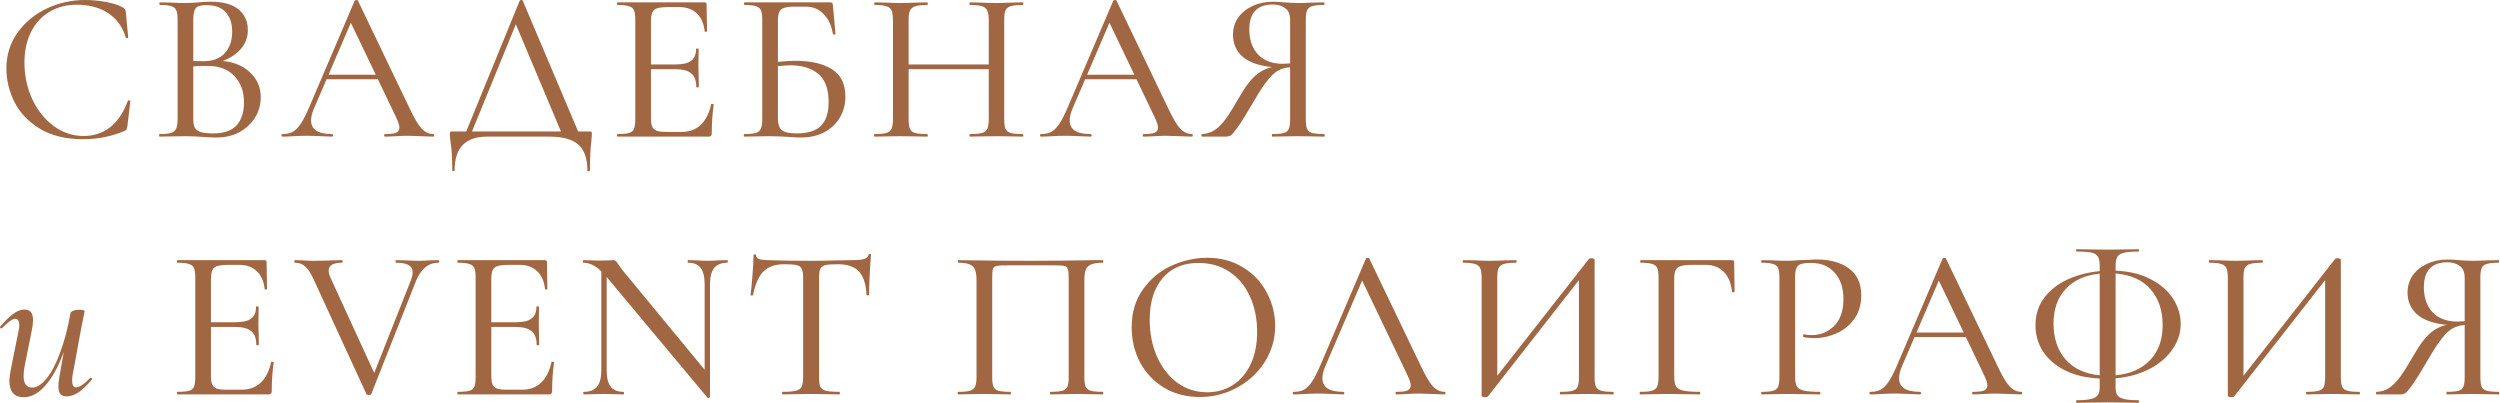 <?xml version="1.0" encoding="UTF-8"?> <svg xmlns="http://www.w3.org/2000/svg" width="1862" height="300" viewBox="0 0 1862 300" fill="none"> <path d="M63.488 0C68.501 0 73.621 0.48 78.848 1.44C84.075 2.4 88.235 3.733 91.328 5.44C92.181 5.973 92.768 6.453 93.088 6.88C93.408 7.307 93.621 8.053 93.728 9.12L95.488 27.84C95.488 28.16 95.221 28.373 94.688 28.48C94.155 28.48 93.835 28.32 93.728 28C91.168 19.787 86.688 13.653 80.288 9.6C73.995 5.547 66.315 3.52 57.248 3.52C49.355 3.52 42.475 5.333 36.608 8.96C30.741 12.48 26.208 17.493 23.008 24C19.808 30.507 18.208 38.027 18.208 46.56C18.208 56.48 20.181 65.653 24.128 74.08C28.075 82.4 33.408 89.013 40.128 93.92C46.848 98.827 54.208 101.28 62.208 101.28C69.781 101.28 76.341 99.147 81.888 94.88C87.541 90.507 91.968 83.947 95.168 75.2C95.168 74.88 95.381 74.72 95.808 74.72C96.128 74.72 96.395 74.773 96.608 74.88C96.928 74.987 97.088 75.147 97.088 75.36L94.848 94.08C94.635 95.36 94.368 96.213 94.048 96.64C93.835 96.96 93.248 97.333 92.288 97.76C82.581 101.707 72.501 103.68 62.048 103.68C49.248 103.68 38.528 101.12 29.888 96C21.248 90.773 14.901 84.16 10.848 76.16C6.795 68.053 4.768 59.627 4.768 50.88C4.768 41.067 7.488 32.267 12.928 24.48C18.475 16.693 25.728 10.667 34.688 6.4C43.648 2.133 53.248 0 63.488 0Z" fill="#A16743"></path> <path d="M165.879 45.44C174.413 46.187 181.239 49.067 186.359 54.08C191.586 58.987 194.199 65.067 194.199 72.32C194.199 77.973 192.759 83.093 189.879 87.68C186.999 92.267 183.053 95.893 178.039 98.56C173.133 101.12 167.586 102.4 161.399 102.4C157.986 102.4 154.253 102.24 150.199 101.92C148.706 101.813 146.946 101.707 144.919 101.6C142.893 101.493 140.599 101.44 138.039 101.44L126.999 101.6C124.973 101.707 122.253 101.76 118.839 101.76C118.626 101.76 118.519 101.44 118.519 100.8C118.519 100.16 118.626 99.84 118.839 99.84C122.679 99.84 125.506 99.573 127.319 99.04C129.239 98.4 130.519 97.333 131.159 95.84C131.906 94.347 132.279 92 132.279 88.8V14.72C132.279 11.52 131.959 9.173 131.319 7.68C130.679 6.187 129.453 5.173 127.639 4.64C125.826 4 122.999 3.68 119.159 3.68C118.839 3.68 118.679 3.36 118.679 2.72C118.679 2.08 118.839 1.76 119.159 1.76L126.999 1.92C131.479 2.133 135.159 2.24 138.039 2.24C139.959 2.24 141.719 2.187 143.319 2.08C145.026 1.973 146.466 1.867 147.639 1.76C150.946 1.44 154.093 1.28 157.079 1.28C166.253 1.28 173.133 3.2 177.719 7.04C182.306 10.88 184.599 16 184.599 22.4C184.599 27.52 182.946 32.107 179.639 36.16C176.333 40.107 171.746 43.2 165.879 45.44ZM153.879 3.84C151.213 3.84 149.186 4.107 147.799 4.64C146.519 5.067 145.559 6.08 144.919 7.68C144.279 9.28 143.959 11.733 143.959 15.04V45.44L151.159 45.6C158.519 45.6 163.959 43.573 167.479 39.52C171.106 35.467 172.919 30.133 172.919 23.52C172.919 17.547 171.373 12.8 168.279 9.28C165.186 5.653 160.386 3.84 153.879 3.84ZM158.999 99.36C166.679 99.36 172.386 97.387 176.119 93.44C179.853 89.387 181.719 83.68 181.719 76.32C181.719 68.213 179.373 61.707 174.679 56.8C170.093 51.787 163.693 49.227 155.479 49.12C152.493 49.013 148.653 49.12 143.959 49.44V88.8C143.959 91.467 144.333 93.547 145.079 95.04C145.933 96.533 147.426 97.653 149.559 98.4C151.693 99.04 154.839 99.36 158.999 99.36Z" fill="#A16743"></path> <path d="M322.748 99.84C323.175 99.84 323.388 100.16 323.388 100.8C323.388 101.44 323.175 101.76 322.748 101.76C320.721 101.76 317.575 101.653 313.308 101.44C309.041 101.227 305.895 101.12 303.868 101.12C301.415 101.12 298.375 101.227 294.748 101.44C291.335 101.653 288.668 101.76 286.748 101.76C286.321 101.76 286.108 101.44 286.108 100.8C286.108 100.16 286.321 99.84 286.748 99.84C290.588 99.84 293.308 99.52 294.908 98.88C296.615 98.133 297.468 96.853 297.468 95.04C297.468 93.44 296.721 91.04 295.228 87.84L281.468 59.04H243.228L233.788 80.96C232.401 84.16 231.708 87.093 231.708 89.76C231.708 96.48 236.881 99.84 247.228 99.84C247.761 99.84 248.028 100.16 248.028 100.8C248.028 101.44 247.761 101.76 247.228 101.76C245.308 101.76 242.535 101.653 238.908 101.44C234.855 101.227 231.335 101.12 228.348 101.12C225.681 101.12 222.428 101.227 218.588 101.44C215.388 101.653 212.668 101.76 210.428 101.76C209.895 101.76 209.628 101.44 209.628 100.8C209.628 100.16 209.895 99.84 210.428 99.84C213.415 99.84 215.921 99.307 217.948 98.24C220.081 97.067 222.108 95.04 224.028 92.16C225.948 89.28 228.081 85.067 230.428 79.52L264.188 0.48C264.401 0.16 264.828 0 265.468 0C266.108 0 266.481 0.16 266.588 0.48L304.668 79.84C308.295 87.627 311.388 92.907 313.948 95.68C316.508 98.453 319.441 99.84 322.748 99.84ZM244.668 55.68H279.868L261.308 16.96L244.668 55.68Z" fill="#A16743"></path> <path d="M439.084 97.92C439.938 97.92 440.418 98.027 440.524 98.24C440.738 98.347 440.844 98.88 440.844 99.84C440.844 100.373 440.738 101.813 440.524 104.16C439.778 110.133 439.404 117.653 439.404 126.72C439.404 127.253 439.084 127.52 438.444 127.52C437.804 127.52 437.484 127.253 437.484 126.72C437.484 118.08 435.244 111.733 430.764 107.68C426.284 103.733 419.138 101.76 409.324 101.76H362.764C346.658 101.76 338.604 110.08 338.604 126.72C338.604 127.253 338.284 127.52 337.644 127.52C337.111 127.52 336.844 127.253 336.844 126.72C336.844 117.867 336.418 110.88 335.564 105.76C335.244 103.733 335.084 101.76 335.084 99.84C335.084 98.987 335.138 98.453 335.244 98.24C335.458 98.027 335.991 97.92 336.844 97.92H347.244L387.084 0.48C387.191 0.16 387.564 0 388.204 0C388.844 0 389.218 0.16 389.324 0.48L430.604 97.92H439.084ZM351.564 97.92H417.804L384.204 18.08L351.564 97.92Z" fill="#A16743"></path> <path d="M529.63 77.76C529.63 77.44 529.95 77.333 530.59 77.44C531.23 77.44 531.55 77.6 531.55 77.92C530.59 84.853 530.11 92 530.11 99.36C530.11 100.213 529.897 100.853 529.47 101.28C529.15 101.6 528.51 101.76 527.55 101.76H459.871C459.657 101.76 459.551 101.44 459.551 100.8C459.551 100.16 459.657 99.84 459.871 99.84C463.817 99.84 466.697 99.573 468.51 99.04C470.324 98.507 471.551 97.493 472.191 96C472.831 94.4 473.151 92 473.151 88.8V14.72C473.151 11.52 472.831 9.173 472.191 7.68C471.551 6.187 470.324 5.173 468.51 4.64C466.697 4 463.817 3.68 459.871 3.68C459.657 3.68 459.551 3.36 459.551 2.72C459.551 2.08 459.657 1.76 459.871 1.76L524.831 1.76C525.791 1.76 526.271 2.24 526.271 3.2L526.59 23.2C526.59 23.52 526.271 23.68 525.63 23.68C525.097 23.68 524.831 23.52 524.831 23.2C524.19 17.44 522.217 13.013 518.91 9.92C515.604 6.827 511.284 5.28 505.951 5.28H497.151C492.137 5.28 488.831 5.973 487.23 7.36C485.63 8.747 484.831 11.413 484.831 15.36V48H503.23C508.564 48 512.404 47.093 514.75 45.28C517.204 43.467 518.43 40.533 518.43 36.48C518.43 36.267 518.75 36.16 519.391 36.16C520.031 36.16 520.35 36.267 520.35 36.48L520.19 49.76C520.19 52.853 520.244 55.2 520.35 56.8L520.51 64.8C520.51 65.013 520.19 65.12 519.55 65.12C518.91 65.12 518.59 65.013 518.59 64.8C518.59 60.107 517.364 56.747 514.91 54.72C512.457 52.587 508.457 51.52 502.911 51.52H484.831V88.16C484.831 90.933 485.15 93.013 485.79 94.4C486.431 95.787 487.551 96.8 489.151 97.44C490.751 97.973 493.204 98.24 496.51 98.24H507.871C513.524 98.24 518.217 96.48 521.951 92.96C525.684 89.333 528.244 84.267 529.63 77.76Z" fill="#A16743"></path> <path d="M592.357 45.28C603.77 45.28 612.837 47.36 619.557 51.52C626.277 55.68 629.637 62.453 629.637 71.84C629.637 77.707 628.25 82.987 625.477 87.68C622.703 92.267 618.81 95.893 613.797 98.56C608.783 101.12 603.077 102.4 596.677 102.4C593.903 102.4 590.49 102.24 586.437 101.92C584.837 101.813 582.917 101.707 580.677 101.6C578.437 101.493 576.037 101.44 573.477 101.44L562.437 101.6C560.41 101.707 557.69 101.76 554.277 101.76C554.063 101.76 553.957 101.44 553.957 100.8C553.957 100.16 554.063 99.84 554.277 99.84C558.223 99.84 561.103 99.573 562.917 99.04C564.73 98.507 565.957 97.493 566.597 96C567.343 94.4 567.717 92 567.717 88.8V14.72C567.717 11.52 567.397 9.173 566.757 7.68C566.117 6.187 564.89 5.173 563.077 4.64C561.263 4 558.437 3.68 554.597 3.68C554.277 3.68 554.117 3.36 554.117 2.72C554.117 2.08 554.277 1.76 554.597 1.76L618.277 1.76C619.13 1.76 619.663 1.92 619.877 2.24C620.09 2.56 620.25 3.2 620.357 4.16L622.277 25.12C622.277 25.44 621.957 25.653 621.317 25.76C620.783 25.76 620.463 25.6 620.357 25.28C619.29 18.88 616.943 13.92 613.317 10.4C609.797 6.773 605.477 4.96 600.357 4.96H591.557C588.143 4.96 585.583 5.28 583.877 5.92C582.17 6.453 580.997 7.467 580.357 8.96C579.717 10.453 579.397 12.693 579.397 15.68V46.08C584.197 45.547 588.517 45.28 592.357 45.28ZM593.477 99.36C601.797 99.36 607.823 97.44 611.557 93.6C615.29 89.76 617.157 83.893 617.157 76C617.157 66.4 614.65 59.467 609.637 55.2C604.623 50.827 597.53 48.64 588.357 48.64C586.65 48.64 583.663 48.853 579.397 49.28V88.8C579.397 92.427 580.303 95.093 582.117 96.8C584.037 98.507 587.823 99.36 593.477 99.36Z" fill="#A16743"></path> <path d="M761.706 99.84C762.026 99.84 762.185 100.16 762.185 100.8C762.185 101.44 762.026 101.76 761.706 101.76C758.292 101.76 755.625 101.707 753.706 101.6L742.345 101.44L730.026 101.6C728.212 101.707 725.706 101.76 722.505 101.76C722.185 101.76 722.025 101.44 722.025 100.8C722.025 100.16 722.185 99.84 722.505 99.84C726.665 99.84 729.652 99.573 731.465 99.04C733.385 98.507 734.665 97.493 735.305 96C736.052 94.4 736.425 92 736.425 88.8V51.52H676.745V88.8C676.745 92 677.065 94.4 677.706 96C678.452 97.493 679.732 98.507 681.545 99.04C683.465 99.573 686.505 99.84 690.665 99.84C690.879 99.84 690.985 100.16 690.985 100.8C690.985 101.44 690.879 101.76 690.665 101.76C687.252 101.76 684.585 101.707 682.665 101.6L670.665 101.44L659.465 101.6C657.545 101.707 654.826 101.76 651.305 101.76C651.092 101.76 650.985 101.44 650.985 100.8C650.985 100.16 651.092 99.84 651.305 99.84C655.359 99.84 658.292 99.573 660.105 99.04C662.025 98.507 663.305 97.493 663.945 96C664.692 94.4 665.065 92 665.065 88.8V14.72C665.065 11.52 664.692 9.173 663.945 7.68C663.305 6.187 662.025 5.173 660.105 4.64C658.292 4 655.412 3.68 651.465 3.68C651.252 3.68 651.146 3.36 651.146 2.72C651.146 2.08 651.252 1.76 651.465 1.76L659.625 1.92C664.105 2.133 667.785 2.24 670.665 2.24C673.865 2.24 677.919 2.133 682.826 1.92L690.665 1.76C690.879 1.76 690.985 2.08 690.985 2.72C690.985 3.36 690.879 3.68 690.665 3.68C686.612 3.68 683.625 4 681.706 4.64C679.786 5.28 678.452 6.4 677.706 8C677.065 9.493 676.745 11.84 676.745 15.04V48H736.425V15.04C736.425 11.84 736.052 9.493 735.305 8C734.665 6.4 733.385 5.28 731.465 4.64C729.545 4 726.559 3.68 722.505 3.68C722.185 3.68 722.025 3.36 722.025 2.72C722.025 2.08 722.185 1.76 722.505 1.76L730.026 1.92C734.719 2.133 738.825 2.24 742.345 2.24C745.225 2.24 749.012 2.133 753.706 1.92L761.706 1.76C762.026 1.76 762.185 2.08 762.185 2.72C762.185 3.36 762.026 3.68 761.706 3.68C757.652 3.68 754.665 4 752.745 4.64C750.932 5.173 749.652 6.187 748.906 7.68C748.266 9.173 747.945 11.52 747.945 14.72V88.8C747.945 92 748.266 94.4 748.906 96C749.652 97.493 750.932 98.507 752.745 99.04C754.665 99.573 757.652 99.84 761.706 99.84Z" fill="#A16743"></path> <path d="M887.748 99.84C888.175 99.84 888.388 100.16 888.388 100.8C888.388 101.44 888.175 101.76 887.748 101.76C885.721 101.76 882.575 101.653 878.308 101.44C874.041 101.227 870.895 101.12 868.868 101.12C866.415 101.12 863.375 101.227 859.748 101.44C856.335 101.653 853.668 101.76 851.748 101.76C851.321 101.76 851.108 101.44 851.108 100.8C851.108 100.16 851.321 99.84 851.748 99.84C855.588 99.84 858.308 99.52 859.908 98.88C861.615 98.133 862.468 96.853 862.468 95.04C862.468 93.44 861.721 91.04 860.228 87.84L846.468 59.04L808.228 59.04L798.788 80.96C797.401 84.16 796.708 87.093 796.708 89.76C796.708 96.48 801.881 99.84 812.228 99.84C812.761 99.84 813.028 100.16 813.028 100.8C813.028 101.44 812.761 101.76 812.228 101.76C810.308 101.76 807.535 101.653 803.908 101.44C799.855 101.227 796.335 101.12 793.348 101.12C790.681 101.12 787.428 101.227 783.588 101.44C780.388 101.653 777.668 101.76 775.428 101.76C774.895 101.76 774.628 101.44 774.628 100.8C774.628 100.16 774.895 99.84 775.428 99.84C778.415 99.84 780.921 99.307 782.948 98.24C785.081 97.067 787.108 95.04 789.028 92.16C790.948 89.28 793.081 85.067 795.428 79.52L829.188 0.48C829.401 0.16 829.828 0 830.468 0C831.108 0 831.481 0.16 831.588 0.48L869.668 79.84C873.295 87.627 876.388 92.907 878.948 95.68C881.508 98.453 884.441 99.84 887.748 99.84ZM809.668 55.68L844.868 55.68L826.308 16.96L809.668 55.68Z" fill="#A16743"></path> <path d="M986.324 99.84C986.538 99.84 986.644 100.16 986.644 100.8C986.644 101.44 986.538 101.76 986.324 101.76C982.804 101.76 980.031 101.707 978.004 101.6L966.804 101.44L955.604 101.6C953.684 101.707 951.018 101.76 947.604 101.76C947.391 101.76 947.284 101.44 947.284 100.8C947.284 100.16 947.391 99.84 947.604 99.84C951.551 99.84 954.431 99.573 956.244 99.04C958.058 98.507 959.284 97.493 959.924 96C960.564 94.507 960.884 92.107 960.884 88.8V50.08C957.578 50.293 954.644 51.093 952.084 52.48C949.524 53.867 946.858 56.32 944.084 59.84C941.311 63.253 938.004 68.267 934.164 74.88C928.938 83.84 924.991 90.24 922.324 94.08C919.658 97.813 917.791 100.053 916.724 100.8C915.658 101.44 914.271 101.76 912.564 101.76H895.284C894.964 101.76 894.804 101.44 894.804 100.8C894.804 100.16 894.964 99.84 895.284 99.84C898.911 99.733 902.164 98.667 905.044 96.64C907.924 94.613 910.644 91.787 913.204 88.16C915.871 84.427 919.284 78.933 923.444 71.68C927.391 64.747 931.178 59.68 934.804 56.48C938.538 53.173 942.751 50.987 947.444 49.92C937.951 49.067 930.698 46.56 925.684 42.4C920.778 38.133 918.324 32.64 918.324 25.92C918.324 21.12 919.604 16.853 922.164 13.12C924.831 9.387 928.404 6.507 932.884 4.48C937.471 2.347 942.591 1.28 948.244 1.28C950.698 1.28 953.524 1.44 956.724 1.76C958.004 1.867 959.498 1.973 961.204 2.08C962.911 2.187 964.778 2.24 966.804 2.24C969.578 2.24 973.311 2.133 978.004 1.92L986.164 1.76C986.378 1.76 986.484 2.08 986.484 2.72C986.484 3.36 986.378 3.68 986.164 3.68C982.111 3.68 979.124 4 977.204 4.64C975.391 5.173 974.164 6.187 973.524 7.68C972.884 9.173 972.564 11.52 972.564 14.72V88.8C972.564 92 972.884 94.4 973.524 96C974.164 97.493 975.444 98.507 977.364 99.04C979.284 99.573 982.271 99.84 986.324 99.84ZM930.484 21.92C930.484 29.6 932.618 35.787 936.884 40.48C941.258 45.173 947.498 47.52 955.604 47.52C956.778 47.52 958.538 47.413 960.884 47.2V15.04C960.884 10.773 959.658 7.787 957.204 6.08C954.751 4.267 951.711 3.36 948.084 3.36C936.351 3.36 930.484 9.547 930.484 21.92Z" fill="#A16743"></path> <path d="M67.168 281.44C67.275 281.333 67.435 281.28 67.648 281.28C67.968 281.28 68.235 281.493 68.448 281.92C68.661 282.24 68.661 282.507 68.448 282.72C64.715 287.093 61.355 290.293 58.368 292.32C55.381 294.24 52.448 295.2 49.568 295.2C47.435 295.2 45.888 294.613 44.928 293.44C43.968 292.267 43.488 290.347 43.488 287.68C43.488 285.973 43.755 283.52 44.288 280.32L47.488 262.08C43.648 272.747 39.115 281.067 33.888 287.04C28.768 292.907 23.381 295.84 17.728 295.84C10.581 295.84 7.008 291.787 7.008 283.68C7.008 281.653 7.381 278.667 8.128 274.72L13.888 246.24C14.208 244.64 14.368 243.307 14.368 242.24C14.368 239.04 13.355 237.44 11.328 237.44C10.261 237.44 8.928 238.027 7.328 239.2C5.835 240.373 3.915 242.08 1.568 244.32C1.355 244.533 1.141 244.64 0.928 244.64C0.608 244.64 0.341 244.48 0.128 244.16C-0.085 243.733 -0.032 243.36 0.288 243.04C4.021 238.773 7.275 235.627 10.048 233.6C12.821 231.573 15.595 230.56 18.368 230.56C22.528 230.56 24.608 233.173 24.608 238.4C24.608 240.427 24.288 243.04 23.648 246.24L18.528 271.68C17.888 274.88 17.568 277.6 17.568 279.84C17.568 285.707 19.701 288.64 23.968 288.64C27.381 288.64 30.901 286.453 34.528 282.08C38.155 277.707 41.515 271.36 44.608 263.04C47.808 254.72 50.421 244.853 52.448 233.44C52.661 232.587 53.301 231.947 54.368 231.52C55.435 230.987 56.928 230.72 58.848 230.72C61.621 230.72 63.008 231.093 63.008 231.84L62.368 235.04C61.408 239.627 60.821 242.56 60.608 243.84L54.048 279.52C53.835 280.48 53.728 281.813 53.728 283.52C53.728 286.827 54.688 288.48 56.608 288.48C57.888 288.48 59.435 287.893 61.248 286.72C63.061 285.44 65.035 283.68 67.168 281.44Z" fill="#A16743"></path> <path d="M201.912 269.76C201.912 269.44 202.232 269.333 202.872 269.44C203.512 269.44 203.832 269.6 203.832 269.92C202.872 276.853 202.392 284 202.392 291.36C202.392 292.213 202.178 292.853 201.752 293.28C201.432 293.6 200.792 293.76 199.832 293.76H132.152C131.938 293.76 131.832 293.44 131.832 292.8C131.832 292.16 131.938 291.84 132.152 291.84C136.098 291.84 138.978 291.573 140.792 291.04C142.605 290.507 143.832 289.493 144.472 288C145.112 286.4 145.432 284 145.432 280.8V206.72C145.432 203.52 145.112 201.173 144.472 199.68C143.832 198.187 142.605 197.173 140.792 196.64C138.978 196 136.098 195.68 132.152 195.68C131.938 195.68 131.832 195.36 131.832 194.72C131.832 194.08 131.938 193.76 132.152 193.76H197.112C198.072 193.76 198.552 194.24 198.552 195.2L198.872 215.2C198.872 215.52 198.552 215.68 197.912 215.68C197.378 215.68 197.112 215.52 197.112 215.2C196.472 209.44 194.498 205.013 191.192 201.92C187.885 198.827 183.565 197.28 178.232 197.28H169.432C164.418 197.28 161.112 197.973 159.512 199.36C157.912 200.747 157.112 203.413 157.112 207.36V240H175.512C180.845 240 184.685 239.093 187.032 237.28C189.485 235.467 190.712 232.533 190.712 228.48C190.712 228.267 191.032 228.16 191.672 228.16C192.312 228.16 192.632 228.267 192.632 228.48L192.472 241.76C192.472 244.853 192.525 247.2 192.632 248.8L192.792 256.8C192.792 257.013 192.472 257.12 191.832 257.12C191.192 257.12 190.872 257.013 190.872 256.8C190.872 252.107 189.645 248.747 187.192 246.72C184.738 244.587 180.738 243.52 175.192 243.52H157.112V280.16C157.112 282.933 157.432 285.013 158.072 286.4C158.712 287.787 159.832 288.8 161.432 289.44C163.032 289.973 165.485 290.24 168.792 290.24H180.152C185.805 290.24 190.498 288.48 194.232 284.96C197.965 281.333 200.525 276.267 201.912 269.76Z" fill="#A16743"></path> <path d="M326.558 193.76C326.878 193.76 327.038 194.08 327.038 194.72C327.038 195.36 326.878 195.68 326.558 195.68C319.091 195.68 313.491 200.267 309.758 209.44L276.478 293.6C276.371 294.027 275.785 294.24 274.718 294.24C273.865 294.24 273.278 294.027 272.958 293.6L233.118 207.04C231.198 202.987 229.225 200.107 227.198 198.4C225.278 196.587 222.771 195.68 219.678 195.68C219.358 195.68 219.198 195.36 219.198 194.72C219.198 194.08 219.358 193.76 219.678 193.76L225.118 193.92C228.105 194.133 230.611 194.24 232.638 194.24C237.758 194.24 242.878 194.133 247.998 193.92C249.705 193.813 251.945 193.76 254.718 193.76C255.038 193.76 255.198 194.08 255.198 194.72C255.198 195.36 255.038 195.68 254.718 195.68C248.105 195.68 244.798 197.653 244.798 201.6C244.798 203.093 245.278 204.907 246.238 207.04L278.718 277.76L306.078 208.64C306.931 206.293 307.358 204.373 307.358 202.88C307.358 200.427 306.345 198.613 304.318 197.44C302.398 196.267 299.305 195.68 295.038 195.68C294.718 195.68 294.558 195.36 294.558 194.72C294.558 194.08 294.718 193.76 295.038 193.76L302.078 193.92C305.918 194.133 309.385 194.24 312.478 194.24C314.505 194.24 317.011 194.133 319.998 193.92L326.558 193.76Z" fill="#A16743"></path> <path d="M410.724 269.76C410.724 269.44 411.044 269.333 411.684 269.44C412.324 269.44 412.644 269.6 412.644 269.92C411.684 276.853 411.204 284 411.204 291.36C411.204 292.213 410.991 292.853 410.564 293.28C410.244 293.6 409.604 293.76 408.644 293.76H340.964C340.751 293.76 340.644 293.44 340.644 292.8C340.644 292.16 340.751 291.84 340.964 291.84C344.911 291.84 347.791 291.573 349.604 291.04C351.418 290.507 352.644 289.493 353.284 288C353.924 286.4 354.244 284 354.244 280.8V206.72C354.244 203.52 353.924 201.173 353.284 199.68C352.644 198.187 351.418 197.173 349.604 196.64C347.791 196 344.911 195.68 340.964 195.68C340.751 195.68 340.644 195.36 340.644 194.72C340.644 194.08 340.751 193.76 340.964 193.76H405.924C406.884 193.76 407.364 194.24 407.364 195.2L407.684 215.2C407.684 215.52 407.364 215.68 406.724 215.68C406.191 215.68 405.924 215.52 405.924 215.2C405.284 209.44 403.311 205.013 400.004 201.92C396.698 198.827 392.378 197.28 387.044 197.28H378.244C373.231 197.28 369.924 197.973 368.324 199.36C366.724 200.747 365.924 203.413 365.924 207.36V240H384.324C389.658 240 393.498 239.093 395.844 237.28C398.298 235.467 399.524 232.533 399.524 228.48C399.524 228.267 399.844 228.16 400.484 228.16C401.124 228.16 401.444 228.267 401.444 228.48L401.284 241.76C401.284 244.853 401.338 247.2 401.444 248.8L401.604 256.8C401.604 257.013 401.284 257.12 400.644 257.12C400.004 257.12 399.684 257.013 399.684 256.8C399.684 252.107 398.458 248.747 396.004 246.72C393.551 244.587 389.551 243.52 384.004 243.52H365.924V280.16C365.924 282.933 366.244 285.013 366.884 286.4C367.524 287.787 368.644 288.8 370.244 289.44C371.844 289.973 374.298 290.24 377.604 290.24H388.964C394.618 290.24 399.311 288.48 403.044 284.96C406.778 281.333 409.338 276.267 410.724 269.76Z" fill="#A16743"></path> <path d="M541.61 193.76C541.93 193.76 542.09 194.08 542.09 194.72C542.09 195.36 541.93 195.68 541.61 195.68C537.237 195.68 533.984 197.013 531.85 199.68C529.824 202.24 528.81 206.293 528.81 211.84V295.68C528.81 296 528.544 296.213 528.01 296.32C527.477 296.427 527.104 296.373 526.891 296.16L452.331 206.88L451.851 206.24V275.84C451.851 281.387 452.864 285.44 454.891 288C456.917 290.56 460.064 291.84 464.331 291.84C464.651 291.84 464.811 292.16 464.811 292.8C464.811 293.44 464.651 293.76 464.331 293.76C461.771 293.76 459.744 293.707 458.251 293.6L450.091 293.44L441.611 293.6C440.01 293.707 437.717 293.76 434.73 293.76C434.517 293.76 434.411 293.44 434.411 292.8C434.411 292.16 434.517 291.84 434.73 291.84C439.317 291.84 442.624 290.56 444.651 288C446.784 285.44 447.851 281.387 447.851 275.84V202.08C443.477 197.813 439.051 195.68 434.57 195.68C434.25 195.68 434.091 195.36 434.091 194.72C434.091 194.08 434.25 193.76 434.57 193.76L440.491 193.92C441.771 194.027 443.584 194.08 445.931 194.08L453.451 193.92C454.304 193.813 455.424 193.76 456.811 193.76C457.664 193.76 458.25 193.973 458.57 194.4C458.997 194.72 459.637 195.52 460.491 196.8C461.771 198.72 463.051 200.48 464.331 202.08L524.81 275.36V211.84C524.81 206.293 523.85 202.24 521.93 199.68C520.01 197.013 516.864 195.68 512.49 195.68C512.277 195.68 512.17 195.36 512.17 194.72C512.17 194.08 512.277 193.76 512.49 193.76L518.73 193.92C522.144 194.133 524.864 194.24 526.891 194.24C528.917 194.24 531.637 194.133 535.05 193.92L541.61 193.76Z" fill="#A16743"></path> <path d="M583.937 196.8C577.323 196.8 572.203 198.613 568.577 202.24C565.057 205.76 562.497 211.573 560.897 219.68C560.79 220 560.417 220.16 559.777 220.16C559.243 220.053 558.977 219.893 558.977 219.68C559.403 216.693 559.883 211.893 560.417 205.28C560.95 198.667 561.217 193.653 561.217 190.24C561.217 189.707 561.537 189.44 562.177 189.44C562.817 189.44 563.137 189.707 563.137 190.24C563.137 192.587 566.017 193.76 571.777 193.76C580.95 194.08 591.67 194.24 603.937 194.24C610.23 194.24 616.897 194.133 623.937 193.92L634.817 193.76C638.657 193.76 641.483 193.493 643.297 192.96C645.217 192.427 646.443 191.36 646.977 189.76C647.083 189.333 647.403 189.12 647.937 189.12C648.47 189.12 648.737 189.333 648.737 189.76C648.417 192.853 648.097 197.653 647.777 204.16C647.457 210.56 647.297 215.733 647.297 219.68C647.297 219.893 646.977 220 646.337 220C645.803 220 645.483 219.893 645.377 219.68C644.95 211.467 643.03 205.6 639.617 202.08C636.31 198.56 631.137 196.8 624.097 196.8C619.83 196.8 616.737 197.013 614.817 197.44C613.003 197.867 611.723 198.773 610.977 200.16C610.337 201.547 610.017 203.84 610.017 207.04V280.8C610.017 284.107 610.337 286.507 610.977 288C611.723 289.493 613.11 290.507 615.137 291.04C617.27 291.573 620.63 291.84 625.217 291.84C625.43 291.84 625.537 292.16 625.537 292.8C625.537 293.44 625.43 293.76 625.217 293.76C621.59 293.76 618.71 293.707 616.577 293.6L603.937 293.44L591.777 293.6C589.643 293.707 586.657 293.76 582.817 293.76C582.603 293.76 582.497 293.44 582.497 292.8C582.497 292.16 582.603 291.84 582.817 291.84C587.297 291.84 590.603 291.573 592.737 291.04C594.87 290.507 596.31 289.493 597.057 288C597.803 286.4 598.177 284 598.177 280.8V206.72C598.177 203.627 597.803 201.44 597.057 200.16C596.417 198.773 595.137 197.867 593.217 197.44C591.403 197.013 588.31 196.8 583.937 196.8Z" fill="#A16743"></path> <path d="M821.396 291.84C821.609 291.84 821.715 292.16 821.715 292.8C821.715 293.44 821.609 293.76 821.396 293.76C817.982 293.76 815.262 293.707 813.235 293.6L802.195 293.44L790.516 293.6C788.489 293.707 785.769 293.76 782.355 293.76C782.142 293.76 782.035 293.44 782.035 292.8C782.035 292.16 782.142 291.84 782.355 291.84C786.409 291.84 789.342 291.573 791.156 291.04C793.076 290.507 794.355 289.493 794.995 288C795.635 286.4 795.956 284 795.956 280.8V207.52C795.956 203.893 795.742 201.493 795.315 200.32C794.995 199.147 794.142 198.4 792.755 198.08C791.369 197.76 788.542 197.6 784.275 197.6H751.475C746.995 197.6 743.955 197.76 742.355 198.08C740.862 198.4 739.902 199.2 739.475 200.48C739.155 201.653 738.995 204 738.995 207.52V280.8C738.995 284.107 739.315 286.507 739.956 288C740.596 289.493 741.822 290.507 743.635 291.04C745.555 291.573 748.542 291.84 752.595 291.84C752.809 291.84 752.915 292.16 752.915 292.8C752.915 293.44 752.809 293.76 752.595 293.76C749.182 293.76 746.462 293.707 744.435 293.6L732.755 293.44L721.715 293.6C719.689 293.707 716.969 293.76 713.555 293.76C713.342 293.76 713.235 293.44 713.235 292.8C713.235 292.16 713.342 291.84 713.555 291.84C717.609 291.84 720.542 291.573 722.355 291.04C724.275 290.507 725.555 289.493 726.195 288C726.942 286.4 727.315 284 727.315 280.8V208.64C727.315 205.333 726.942 202.773 726.195 200.96C725.555 199.147 724.275 197.813 722.355 196.96C720.435 196.107 717.555 195.68 713.715 195.68C713.502 195.68 713.396 195.36 713.396 194.72C713.396 194.08 713.502 193.76 713.715 193.76C717.342 193.76 720.862 193.813 724.275 193.92C738.355 194.133 752.969 194.24 768.115 194.24C781.662 194.24 797.555 194.08 815.795 193.76H821.396C821.609 193.76 821.715 194.08 821.715 194.72C821.715 195.36 821.609 195.68 821.396 195.68C817.556 195.68 814.622 196.107 812.595 196.96C810.675 197.813 809.342 199.147 808.595 200.96C807.955 202.773 807.635 205.333 807.635 208.64V280.8C807.635 284 807.955 286.4 808.595 288C809.342 289.493 810.622 290.507 812.435 291.04C814.355 291.573 817.342 291.84 821.396 291.84Z" fill="#A16743"></path> <path d="M893.582 295.68C883.662 295.68 874.808 293.387 867.022 288.8C859.342 284.107 853.368 277.813 849.102 269.92C844.942 261.92 842.862 253.227 842.862 243.84C842.862 232.853 845.635 223.467 851.182 215.68C856.728 207.787 863.822 201.867 872.462 197.92C881.208 193.973 890.115 192 899.182 192C909.315 192 918.222 194.4 925.902 199.2C933.582 203.893 939.448 210.133 943.502 217.92C947.662 225.707 949.742 233.973 949.742 242.72C949.742 252.427 947.182 261.333 942.062 269.44C936.942 277.547 930.062 283.947 921.422 288.64C912.888 293.333 903.608 295.68 893.582 295.68ZM899.182 292.16C906.222 292.16 912.515 290.4 918.062 286.88C923.715 283.36 928.142 278.24 931.342 271.52C934.648 264.693 936.302 256.587 936.302 247.2C936.302 237.28 934.488 228.427 930.862 220.64C927.342 212.853 922.275 206.773 915.662 202.4C909.048 198.027 901.368 195.84 892.622 195.84C881.208 195.84 872.302 199.627 865.902 207.2C859.502 214.667 856.302 225.013 856.302 238.24C856.302 248.267 858.115 257.387 861.742 265.6C865.368 273.813 870.435 280.32 876.942 285.12C883.448 289.813 890.862 292.16 899.182 292.16Z" fill="#A16743"></path> <path d="M1075.97 291.84C1076.39 291.84 1076.61 292.16 1076.61 292.8C1076.61 293.44 1076.39 293.76 1075.97 293.76C1073.94 293.76 1070.79 293.653 1066.53 293.44C1062.26 293.227 1059.11 293.12 1057.09 293.12C1054.63 293.12 1051.59 293.227 1047.97 293.44C1044.55 293.653 1041.89 293.76 1039.97 293.76C1039.54 293.76 1039.33 293.44 1039.33 292.8C1039.33 292.16 1039.54 291.84 1039.97 291.84C1043.81 291.84 1046.53 291.52 1048.13 290.88C1049.83 290.133 1050.69 288.853 1050.69 287.04C1050.69 285.44 1049.94 283.04 1048.45 279.84L1014.53 208.96L987.007 272.96C985.62 276.16 984.927 279.093 984.927 281.76C984.927 288.48 990.1 291.84 1000.45 291.84C1000.98 291.84 1001.25 292.16 1001.25 292.8C1001.25 293.44 1000.98 293.76 1000.45 293.76C998.527 293.76 995.753 293.653 992.127 293.44C988.073 293.227 984.553 293.12 981.567 293.12C978.9 293.12 975.647 293.227 971.807 293.44C968.607 293.653 965.887 293.76 963.647 293.76C963.113 293.76 962.847 293.44 962.847 292.8C962.847 292.16 963.113 291.84 963.647 291.84C966.633 291.84 969.14 291.307 971.167 290.24C973.3 289.067 975.327 287.04 977.247 284.16C979.167 281.28 981.3 277.067 983.647 271.52L1017.41 192.48C1017.62 192.16 1018.05 192 1018.69 192C1019.33 192 1019.7 192.16 1019.81 192.48L1057.89 271.84C1061.51 279.627 1064.61 284.907 1067.17 287.68C1069.73 290.453 1072.66 291.84 1075.97 291.84Z" fill="#A16743"></path> <path d="M1201.42 291.84C1201.74 291.84 1201.9 292.16 1201.9 292.8C1201.9 293.44 1201.74 293.76 1201.42 293.76C1198.01 293.76 1195.34 293.707 1193.42 293.6L1181.9 293.44L1169.9 293.6C1167.98 293.707 1165.42 293.76 1162.22 293.76C1161.9 293.76 1161.74 293.44 1161.74 292.8C1161.74 292.16 1161.9 291.84 1162.22 291.84C1166.38 291.84 1169.37 291.573 1171.18 291.04C1173.1 290.507 1174.38 289.493 1175.02 288C1175.66 286.507 1175.98 284.107 1175.98 280.8V208.64L1108.14 295.36C1107.82 295.68 1107.13 295.84 1106.06 295.84C1105.42 295.84 1104.84 295.733 1104.3 295.52C1103.77 295.307 1103.5 295.04 1103.5 294.72V206.72C1103.5 203.52 1103.13 201.173 1102.38 199.68C1101.74 198.187 1100.46 197.173 1098.54 196.64C1096.73 196 1093.85 195.68 1089.9 195.68C1089.58 195.68 1089.42 195.36 1089.42 194.72C1089.42 194.08 1089.58 193.76 1089.9 193.76L1098.22 193.92C1102.92 194.133 1106.6 194.24 1109.26 194.24C1112.78 194.24 1116.89 194.133 1121.58 193.92L1129.1 193.76C1129.42 193.76 1129.58 194.08 1129.58 194.72C1129.58 195.36 1129.42 195.68 1129.1 195.68C1124.94 195.68 1121.9 196 1119.98 196.64C1118.17 197.173 1116.89 198.187 1116.14 199.68C1115.5 201.173 1115.18 203.52 1115.18 206.72V279.84L1183.34 192.96C1183.66 192.533 1184.3 192.32 1185.26 192.32C1185.9 192.32 1186.44 192.427 1186.86 192.64C1187.4 192.853 1187.66 193.12 1187.66 193.44V280.8C1187.66 284 1187.98 286.4 1188.62 288C1189.37 289.493 1190.7 290.507 1192.62 291.04C1194.54 291.573 1197.48 291.84 1201.42 291.84Z" fill="#A16743"></path> <path d="M1221.68 293.76C1221.36 293.76 1221.2 293.44 1221.2 292.8C1221.2 292.16 1221.36 291.84 1221.68 291.84C1225.62 291.84 1228.5 291.573 1230.32 291.04C1232.24 290.507 1233.52 289.493 1234.16 288C1234.9 286.4 1235.28 284 1235.28 280.8V206.72C1235.28 203.52 1234.96 201.173 1234.32 199.68C1233.68 198.187 1232.45 197.173 1230.64 196.64C1228.82 196 1225.94 195.68 1222 195.68C1221.78 195.68 1221.68 195.36 1221.68 194.72C1221.68 194.08 1221.78 193.76 1222 193.76H1290C1291.06 193.76 1291.6 194.24 1291.6 195.2L1291.92 217.12C1291.92 217.44 1291.6 217.653 1290.96 217.76C1290.32 217.76 1290 217.6 1290 217.28C1289.36 210.88 1287.33 205.973 1283.92 202.56C1280.5 199.04 1276.02 197.28 1270.48 197.28H1259.28C1254.48 197.28 1251.22 197.973 1249.52 199.36C1247.81 200.64 1246.96 203.147 1246.96 206.88V280.16C1246.96 283.573 1247.38 286.08 1248.24 287.68C1249.2 289.173 1250.96 290.24 1253.52 290.88C1256.18 291.52 1260.34 291.84 1266 291.84C1266.21 291.84 1266.32 292.16 1266.32 292.8C1266.32 293.44 1266.21 293.76 1266 293.76C1261.62 293.76 1258.21 293.707 1255.76 293.6L1240.88 293.44L1230 293.6C1227.97 293.707 1225.2 293.76 1221.68 293.76Z" fill="#A16743"></path> <path d="M1336.98 280.16C1336.98 283.573 1337.4 286.08 1338.26 287.68C1339.11 289.173 1340.82 290.24 1343.38 290.88C1345.94 291.52 1349.94 291.84 1355.38 291.84C1355.7 291.84 1355.86 292.16 1355.86 292.8C1355.86 293.44 1355.7 293.76 1355.38 293.76C1351 293.76 1347.59 293.707 1345.14 293.6L1331.22 293.44L1320.34 293.6C1318.42 293.707 1315.7 293.76 1312.18 293.76C1311.86 293.76 1311.7 293.44 1311.7 292.8C1311.7 292.16 1311.86 291.84 1312.18 291.84C1316.02 291.84 1318.84 291.573 1320.66 291.04C1322.47 290.507 1323.7 289.493 1324.34 288C1324.98 286.4 1325.3 284 1325.3 280.8V206.72C1325.3 203.52 1324.98 201.173 1324.34 199.68C1323.7 198.187 1322.47 197.173 1320.66 196.64C1318.84 196 1316.02 195.68 1312.18 195.68C1311.86 195.68 1311.7 195.36 1311.7 194.72C1311.7 194.08 1311.86 193.76 1312.18 193.76L1320.34 193.92C1324.82 194.133 1328.39 194.24 1331.06 194.24C1333.62 194.24 1336.66 194.08 1340.18 193.76C1341.46 193.76 1343.43 193.707 1346.1 193.6C1348.87 193.387 1351.27 193.28 1353.3 193.28C1363.22 193.28 1371.16 195.52 1377.14 200C1383.22 204.373 1386.26 211.04 1386.26 220C1386.26 226.933 1384.5 232.8 1380.98 237.6C1377.56 242.4 1373.14 245.973 1367.7 248.32C1362.36 250.667 1356.82 251.84 1351.06 251.84C1347.96 251.84 1345.35 251.573 1343.22 251.04C1343 251.04 1342.9 250.773 1342.9 250.24C1342.9 249.92 1342.95 249.6 1343.06 249.28C1343.27 248.96 1343.48 248.853 1343.7 248.96C1345.3 249.387 1347.16 249.6 1349.3 249.6C1355.91 249.6 1361.51 247.307 1366.1 242.72C1370.68 238.133 1372.98 231.52 1372.98 222.88C1372.98 214.453 1370.79 207.84 1366.42 203.04C1362.04 198.24 1356.28 195.84 1349.14 195.84C1345.62 195.84 1343.06 196.107 1341.46 196.64C1339.86 197.067 1338.68 198.08 1337.94 199.68C1337.3 201.173 1336.98 203.627 1336.98 207.04V280.16Z" fill="#A16743"></path> <path d="M1505.47 291.84C1505.89 291.84 1506.11 292.16 1506.11 292.8C1506.11 293.44 1505.89 293.76 1505.47 293.76C1503.44 293.76 1500.29 293.653 1496.03 293.44C1491.76 293.227 1488.61 293.12 1486.59 293.12C1484.13 293.12 1481.09 293.227 1477.47 293.44C1474.05 293.653 1471.39 293.76 1469.47 293.76C1469.04 293.76 1468.83 293.44 1468.83 292.8C1468.83 292.16 1469.04 291.84 1469.47 291.84C1473.31 291.84 1476.03 291.52 1477.63 290.88C1479.33 290.133 1480.19 288.853 1480.19 287.04C1480.19 285.44 1479.44 283.04 1477.95 279.84L1464.19 251.04H1425.95L1416.51 272.96C1415.12 276.16 1414.43 279.093 1414.43 281.76C1414.43 288.48 1419.6 291.84 1429.95 291.84C1430.48 291.84 1430.75 292.16 1430.75 292.8C1430.75 293.44 1430.48 293.76 1429.95 293.76C1428.03 293.76 1425.25 293.653 1421.63 293.44C1417.57 293.227 1414.05 293.12 1411.07 293.12C1408.4 293.12 1405.15 293.227 1401.31 293.44C1398.11 293.653 1395.39 293.76 1393.15 293.76C1392.61 293.76 1392.35 293.44 1392.35 292.8C1392.35 292.16 1392.61 291.84 1393.15 291.84C1396.13 291.84 1398.64 291.307 1400.67 290.24C1402.8 289.067 1404.83 287.04 1406.75 284.16C1408.67 281.28 1410.8 277.067 1413.15 271.52L1446.91 192.48C1447.12 192.16 1447.55 192 1448.19 192C1448.83 192 1449.2 192.16 1449.31 192.48L1487.39 271.84C1491.01 279.627 1494.11 284.907 1496.67 287.68C1499.23 290.453 1502.16 291.84 1505.47 291.84ZM1427.39 247.68H1462.59L1444.03 208.96L1427.39 247.68Z" fill="#A16743"></path> <path d="M1624.18 241.28C1624.18 248.107 1622.1 254.453 1617.94 260.32C1613.88 266.187 1608.18 271.04 1600.82 274.88C1593.56 278.613 1585.19 280.907 1575.7 281.76V288.32C1575.7 290.773 1576.07 292.693 1576.82 294.08C1577.67 295.467 1579.32 296.48 1581.78 297.12C1584.23 297.76 1587.86 298.08 1592.66 298.08C1592.98 298.08 1593.14 298.4 1593.14 299.04C1593.14 299.68 1592.98 300 1592.66 300C1588.82 300 1585.78 299.947 1583.54 299.84L1569.62 299.68L1556.18 299.84C1553.83 299.947 1550.68 300 1546.74 300C1546.42 300 1546.26 299.68 1546.26 299.04C1546.26 298.4 1546.42 298.08 1546.74 298.08C1551.54 298.08 1555.16 297.76 1557.62 297.12C1560.07 296.48 1561.72 295.467 1562.58 294.08C1563.43 292.693 1563.86 290.773 1563.86 288.32V281.92C1554.04 281.493 1545.51 279.52 1538.26 276C1531 272.373 1525.46 267.627 1521.62 261.76C1517.88 255.893 1516.02 249.387 1516.02 242.24C1516.02 234.347 1518.2 227.52 1522.58 221.76C1526.95 216 1532.71 211.467 1539.86 208.16C1547.11 204.853 1555.11 202.773 1563.86 201.92V197.76C1563.86 194.773 1563.43 192.587 1562.58 191.2C1561.72 189.707 1560.12 188.693 1557.78 188.16C1555.43 187.627 1551.75 187.36 1546.74 187.36C1546.42 187.36 1546.26 187.093 1546.26 186.56C1546.26 185.92 1546.42 185.6 1546.74 185.6C1550.68 185.6 1553.83 185.653 1556.18 185.76L1569.62 185.92L1583.7 185.76C1585.94 185.653 1588.92 185.6 1592.66 185.6C1592.98 185.6 1593.14 185.92 1593.14 186.56C1593.14 187.093 1592.98 187.36 1592.66 187.36C1587.75 187.36 1584.12 187.68 1581.78 188.32C1579.43 188.853 1577.83 189.867 1576.98 191.36C1576.12 192.853 1575.7 195.093 1575.7 198.08V201.6C1585.94 202.027 1594.68 204.16 1601.94 208C1609.3 211.84 1614.84 216.693 1618.58 222.56C1622.31 228.427 1624.18 234.667 1624.18 241.28ZM1610.74 242.08C1610.74 231.307 1607.75 222.453 1601.78 215.52C1595.8 208.587 1587.11 204.64 1575.7 203.68V279.52C1586.47 278.56 1595 274.827 1601.3 268.32C1607.59 261.813 1610.74 253.067 1610.74 242.08ZM1529.46 240.96C1529.46 251.733 1532.39 260.587 1538.26 267.52C1544.23 274.453 1552.76 278.453 1563.86 279.52V203.84C1552.87 204.907 1544.39 208.747 1538.42 215.36C1532.44 221.867 1529.46 230.4 1529.46 240.96Z" fill="#A16743"></path> <path d="M1757.2 291.84C1757.52 291.84 1757.68 292.16 1757.68 292.8C1757.68 293.44 1757.52 293.76 1757.2 293.76C1753.79 293.76 1751.12 293.707 1749.2 293.6L1737.68 293.44L1725.68 293.6C1723.76 293.707 1721.2 293.76 1718 293.76C1717.68 293.76 1717.52 293.44 1717.52 292.8C1717.52 292.16 1717.68 291.84 1718 291.84C1722.16 291.84 1725.15 291.573 1726.96 291.04C1728.88 290.507 1730.16 289.493 1730.8 288C1731.44 286.507 1731.76 284.107 1731.76 280.8V208.64L1663.92 295.36C1663.6 295.68 1662.91 295.84 1661.84 295.84C1661.2 295.84 1660.62 295.733 1660.08 295.52C1659.55 295.307 1659.28 295.04 1659.28 294.72V206.72C1659.28 203.52 1658.91 201.173 1658.16 199.68C1657.52 198.187 1656.24 197.173 1654.32 196.64C1652.51 196 1649.63 195.68 1645.68 195.68C1645.36 195.68 1645.2 195.36 1645.2 194.72C1645.2 194.08 1645.36 193.76 1645.68 193.76L1654 193.92C1658.7 194.133 1662.38 194.24 1665.04 194.24C1668.56 194.24 1672.67 194.133 1677.36 193.92L1684.88 193.76C1685.2 193.76 1685.36 194.08 1685.36 194.72C1685.36 195.36 1685.2 195.68 1684.88 195.68C1680.72 195.68 1677.68 196 1675.76 196.64C1673.95 197.173 1672.67 198.187 1671.92 199.68C1671.28 201.173 1670.96 203.52 1670.96 206.72V279.84L1739.12 192.96C1739.44 192.533 1740.08 192.32 1741.04 192.32C1741.68 192.32 1742.22 192.427 1742.64 192.64C1743.18 192.853 1743.44 193.12 1743.44 193.44V280.8C1743.44 284 1743.76 286.4 1744.4 288C1745.15 289.493 1746.48 290.507 1748.4 291.04C1750.32 291.573 1753.26 291.84 1757.2 291.84Z" fill="#A16743"></path> <path d="M1861.14 291.84C1861.35 291.84 1861.46 292.16 1861.46 292.8C1861.46 293.44 1861.35 293.76 1861.14 293.76C1857.62 293.76 1854.84 293.707 1852.82 293.6L1841.62 293.44L1830.42 293.6C1828.5 293.707 1825.83 293.76 1822.42 293.76C1822.2 293.76 1822.1 293.44 1822.1 292.8C1822.1 292.16 1822.2 291.84 1822.42 291.84C1826.36 291.84 1829.24 291.573 1831.06 291.04C1832.87 290.507 1834.1 289.493 1834.74 288C1835.38 286.507 1835.7 284.107 1835.7 280.8V242.08C1832.39 242.293 1829.46 243.093 1826.9 244.48C1824.34 245.867 1821.67 248.32 1818.9 251.84C1816.12 255.253 1812.82 260.267 1808.98 266.88C1803.75 275.84 1799.8 282.24 1797.14 286.08C1794.47 289.813 1792.6 292.053 1791.54 292.8C1790.47 293.44 1789.08 293.76 1787.38 293.76H1770.1C1769.78 293.76 1769.62 293.44 1769.62 292.8C1769.62 292.16 1769.78 291.84 1770.1 291.84C1773.72 291.733 1776.98 290.667 1779.86 288.64C1782.74 286.613 1785.46 283.787 1788.02 280.16C1790.68 276.427 1794.1 270.933 1798.26 263.68C1802.2 256.747 1805.99 251.68 1809.62 248.48C1813.35 245.173 1817.56 242.987 1822.26 241.92C1812.76 241.067 1805.51 238.56 1800.5 234.4C1795.59 230.133 1793.14 224.64 1793.14 217.92C1793.14 213.12 1794.42 208.853 1796.98 205.12C1799.64 201.387 1803.22 198.507 1807.7 196.48C1812.28 194.347 1817.4 193.28 1823.06 193.28C1825.51 193.28 1828.34 193.44 1831.54 193.76C1832.82 193.867 1834.31 193.973 1836.02 194.08C1837.72 194.187 1839.59 194.24 1841.62 194.24C1844.39 194.24 1848.12 194.133 1852.82 193.92L1860.98 193.76C1861.19 193.76 1861.3 194.08 1861.3 194.72C1861.3 195.36 1861.19 195.68 1860.98 195.68C1856.92 195.68 1853.94 196 1852.02 196.64C1850.2 197.173 1848.98 198.187 1848.34 199.68C1847.7 201.173 1847.38 203.52 1847.38 206.72V280.8C1847.38 284 1847.7 286.4 1848.34 288C1848.98 289.493 1850.26 290.507 1852.18 291.04C1854.1 291.573 1857.08 291.84 1861.14 291.84ZM1805.3 213.92C1805.3 221.6 1807.43 227.787 1811.7 232.48C1816.07 237.173 1822.31 239.52 1830.42 239.52C1831.59 239.52 1833.35 239.413 1835.7 239.2V207.04C1835.7 202.773 1834.47 199.787 1832.02 198.08C1829.56 196.267 1826.52 195.36 1822.9 195.36C1811.16 195.36 1805.3 201.547 1805.3 213.92Z" fill="#A16743"></path> </svg> 
